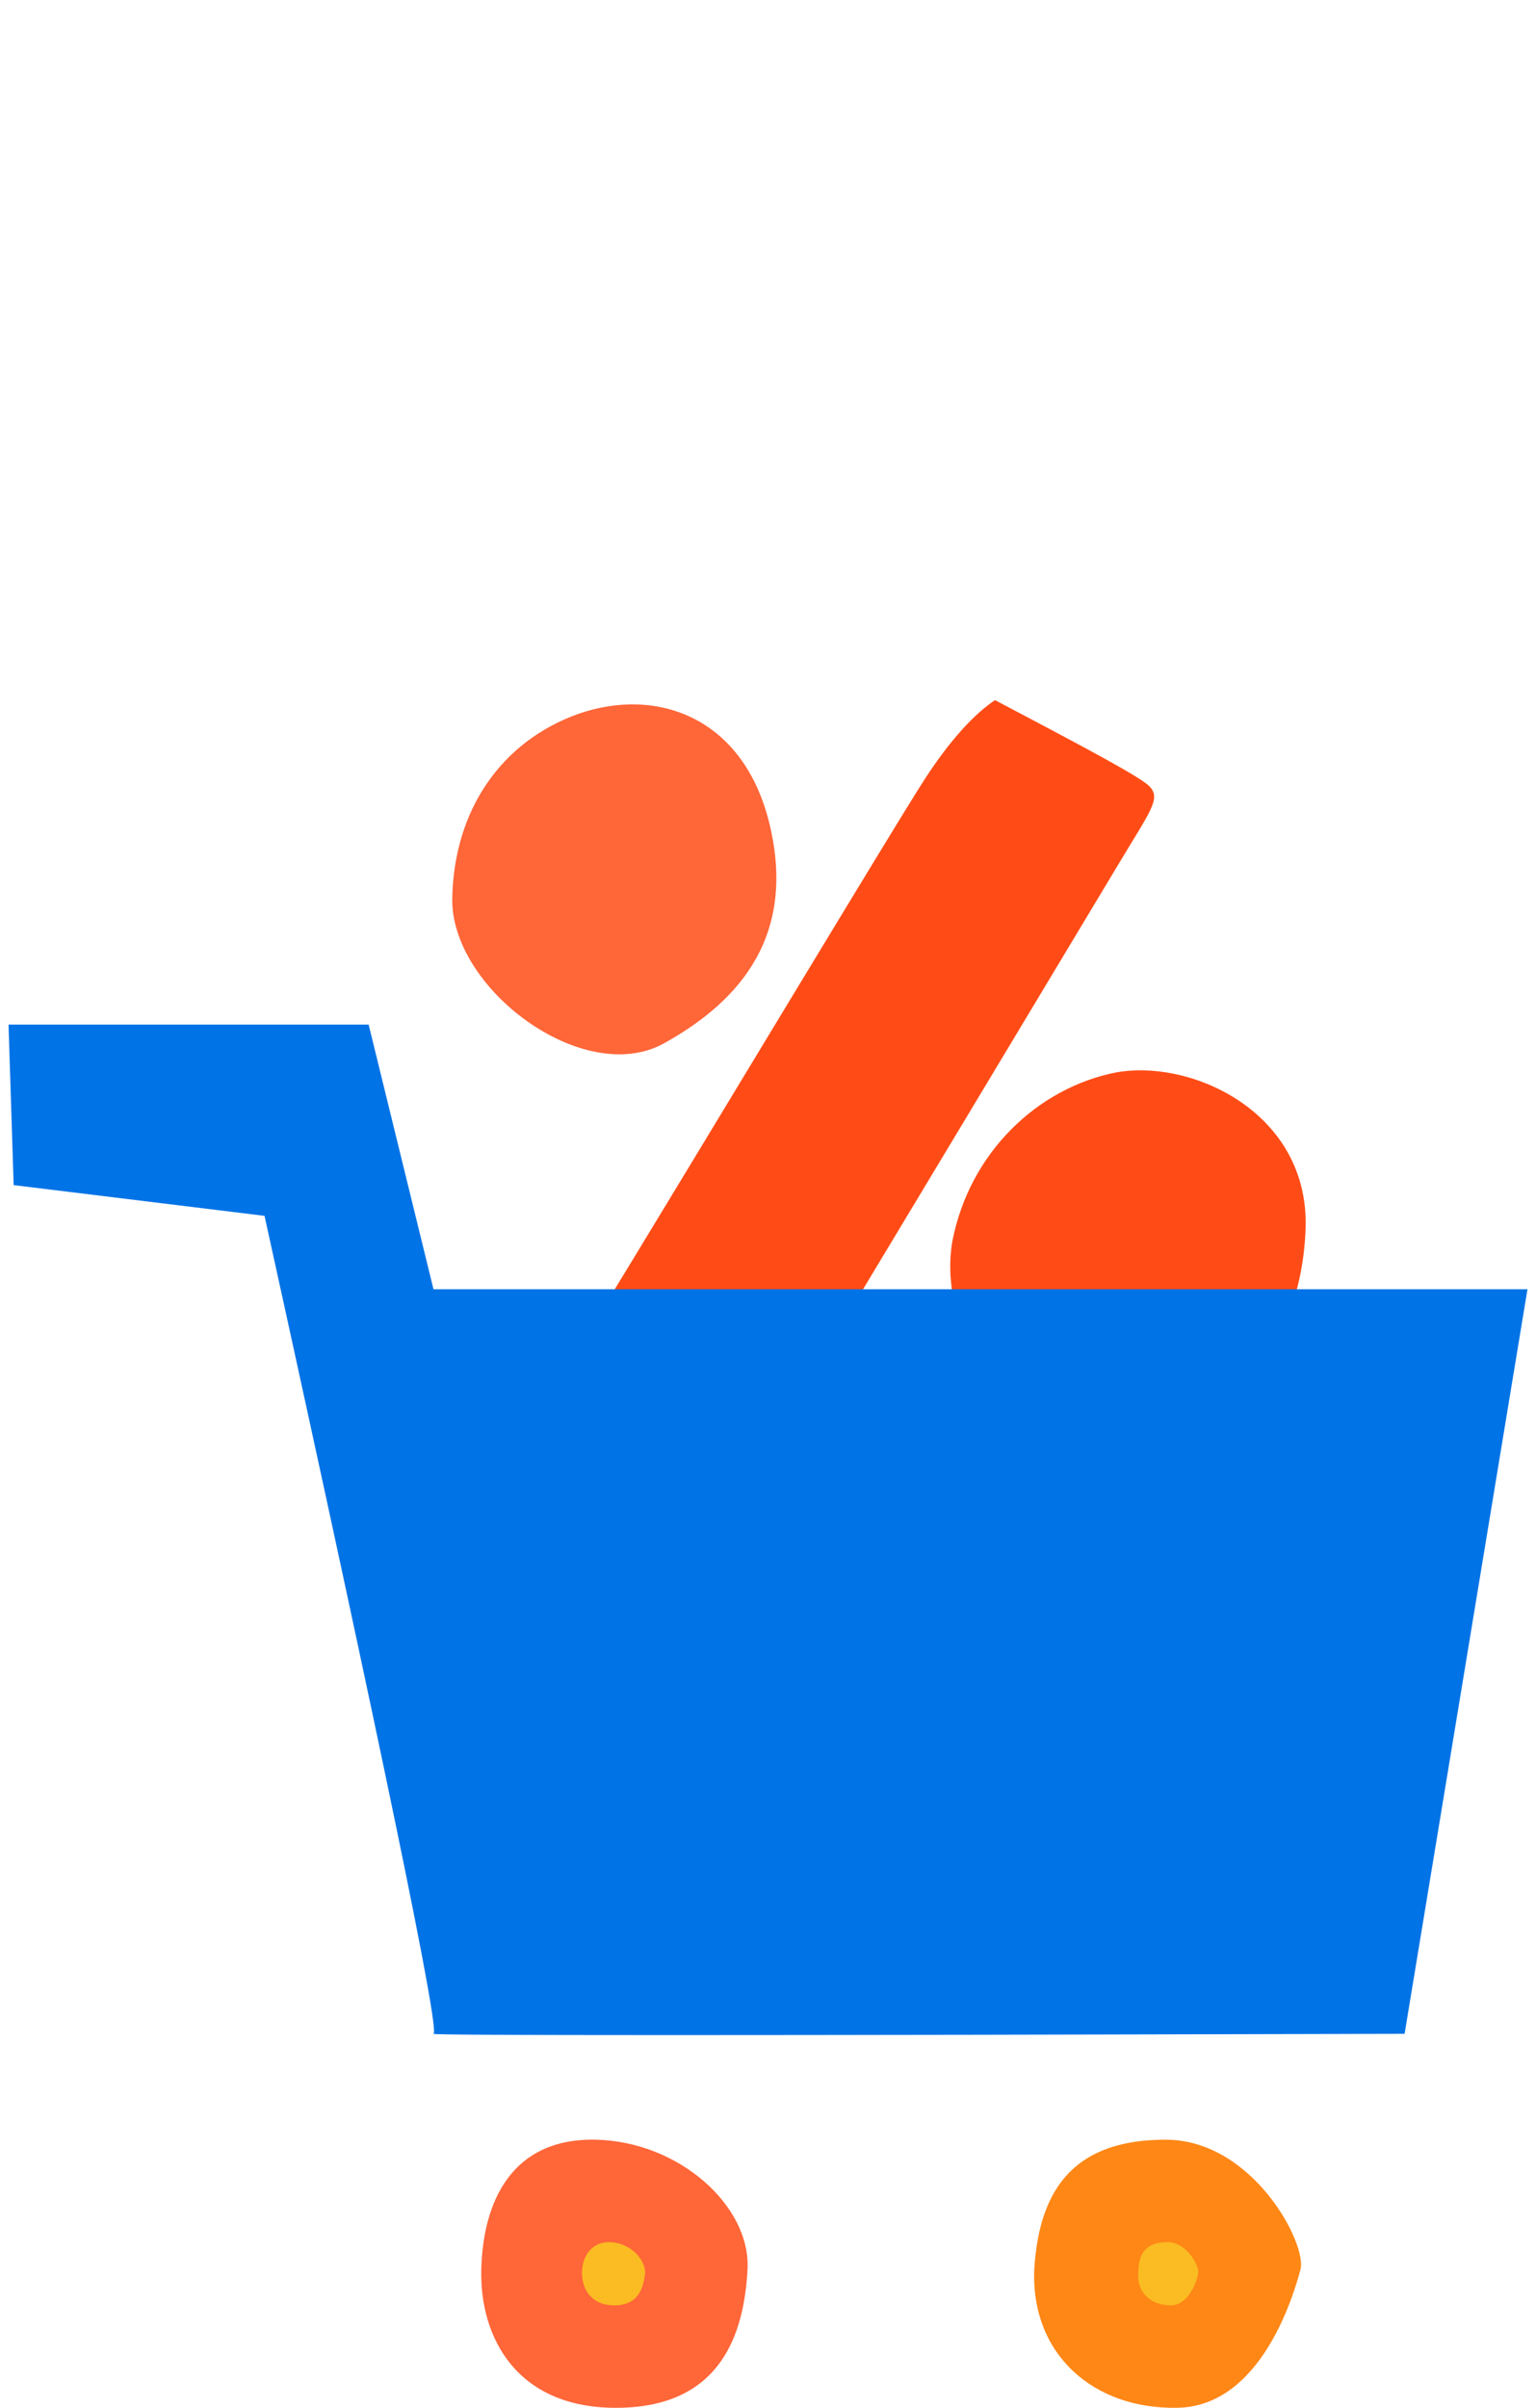 <?xml version="1.0" encoding="UTF-8"?> <!-- Generator: Adobe Illustrator 23.0.3, SVG Export Plug-In . SVG Version: 6.00 Build 0) --> <svg xmlns="http://www.w3.org/2000/svg" xmlns:xlink="http://www.w3.org/1999/xlink" id="Layer_1" x="0px" y="0px" viewBox="0 0 90 141" style="enable-background:new 0 0 90 141;" xml:space="preserve"> <style type="text/css"> .st0{fill-rule:evenodd;clip-rule:evenodd;fill:#FF6638;} .st1{fill-rule:evenodd;clip-rule:evenodd;fill:#FF4C16;} .st2{fill-rule:evenodd;clip-rule:evenodd;fill:#0073E6;} .st3{fill-rule:evenodd;clip-rule:evenodd;fill:#FABC22;} .st4{fill-rule:evenodd;clip-rule:evenodd;fill:#FF8716;} </style> <title>bigimg-sale</title> <desc>Created with Sketch.</desc> <g id="bigimg-sale"> <g id="img-cart-copy" transform="translate(68, 6)"> <path id="Path-271-Copy" class="st0" d="M-34.1,35.8c4.6-1.6,9.7,0.2,11.2,6.5s-1.5,10.2-6.2,12.8c-4.7,2.6-12.5-3.2-12.4-8.5 C-41.4,41.4-38.6,37.4-34.1,35.8z"></path> <path id="Combined-Shape-Copy-15" class="st1" d="M-9.7,35c5.7,3,8.7,4.6,9.1,5.1c0.6,0.7,0,1.4-1.8,4.4s-17.3,28.8-19.2,31.9 c-1.9,3.1-3.7,5.5-4.2,6.1c-0.4,0.4-0.9,0.5-1.4,0.4l-8-6.3c-0.4-0.9-0.1-1.9,0.8-3.2C-33.1,71.5-16,43-13.8,39.6 C-12.3,37.3-10.9,35.8-9.7,35z M-2.6,56.8C1.9,56,8.7,59.2,8.5,65.9S4.1,78.4-2.4,78.7c-6.5,0.3-10.7-6.8-9.8-12 C-11.2,61.5-7.2,57.7-2.6,56.8z"></path> <g id="Group-9" transform="translate(0, 19)"> <g id="Group-12"> <path id="Path-11" class="st2" d="M-67.2,44.4l-0.3-9.4h21.1l3.8,15.5h64.1l-7.2,43.6c-38.3,0.1-57.3,0.1-56.9,0 s-2.9-16.1-9.9-47.9L-67.2,44.4z"></path> <path id="Path-12" class="st0" d="M-33.1,100.3c4.9,0.1,9.1,3.9,8.9,7.6s-1.5,8-7.5,8.1s-8.2-4.1-8.1-8.1S-38,100.2-33.1,100.3z "></path> <path id="Path-12-Copy" class="st3" d="M-32.3,106.3c1.1,0,2.1,0.9,2.1,1.8c-0.1,0.9-0.4,1.9-1.8,1.9c-1.4,0-1.9-1-1.9-1.9 S-33.4,106.3-32.3,106.3z"></path> <path id="Path-13" class="st4" d="M0.3,100.3c5.1,0,8.3,6.1,7.9,7.6c-0.4,1.5-2.3,8-7.2,8.1s-8.6-3.1-8.4-8.1 C-7.1,102.9-4.8,100.3,0.3,100.3z"></path> <path id="Path-13-Copy" class="st3" d="M0.4,106.3c1.2,0,1.9,1.5,1.8,1.8c0,0.3-0.5,1.9-1.6,1.9s-2-0.7-1.9-1.9 C-1.3,106.9-0.8,106.3,0.4,106.3z"></path> </g> </g> </g> </g> </svg> 